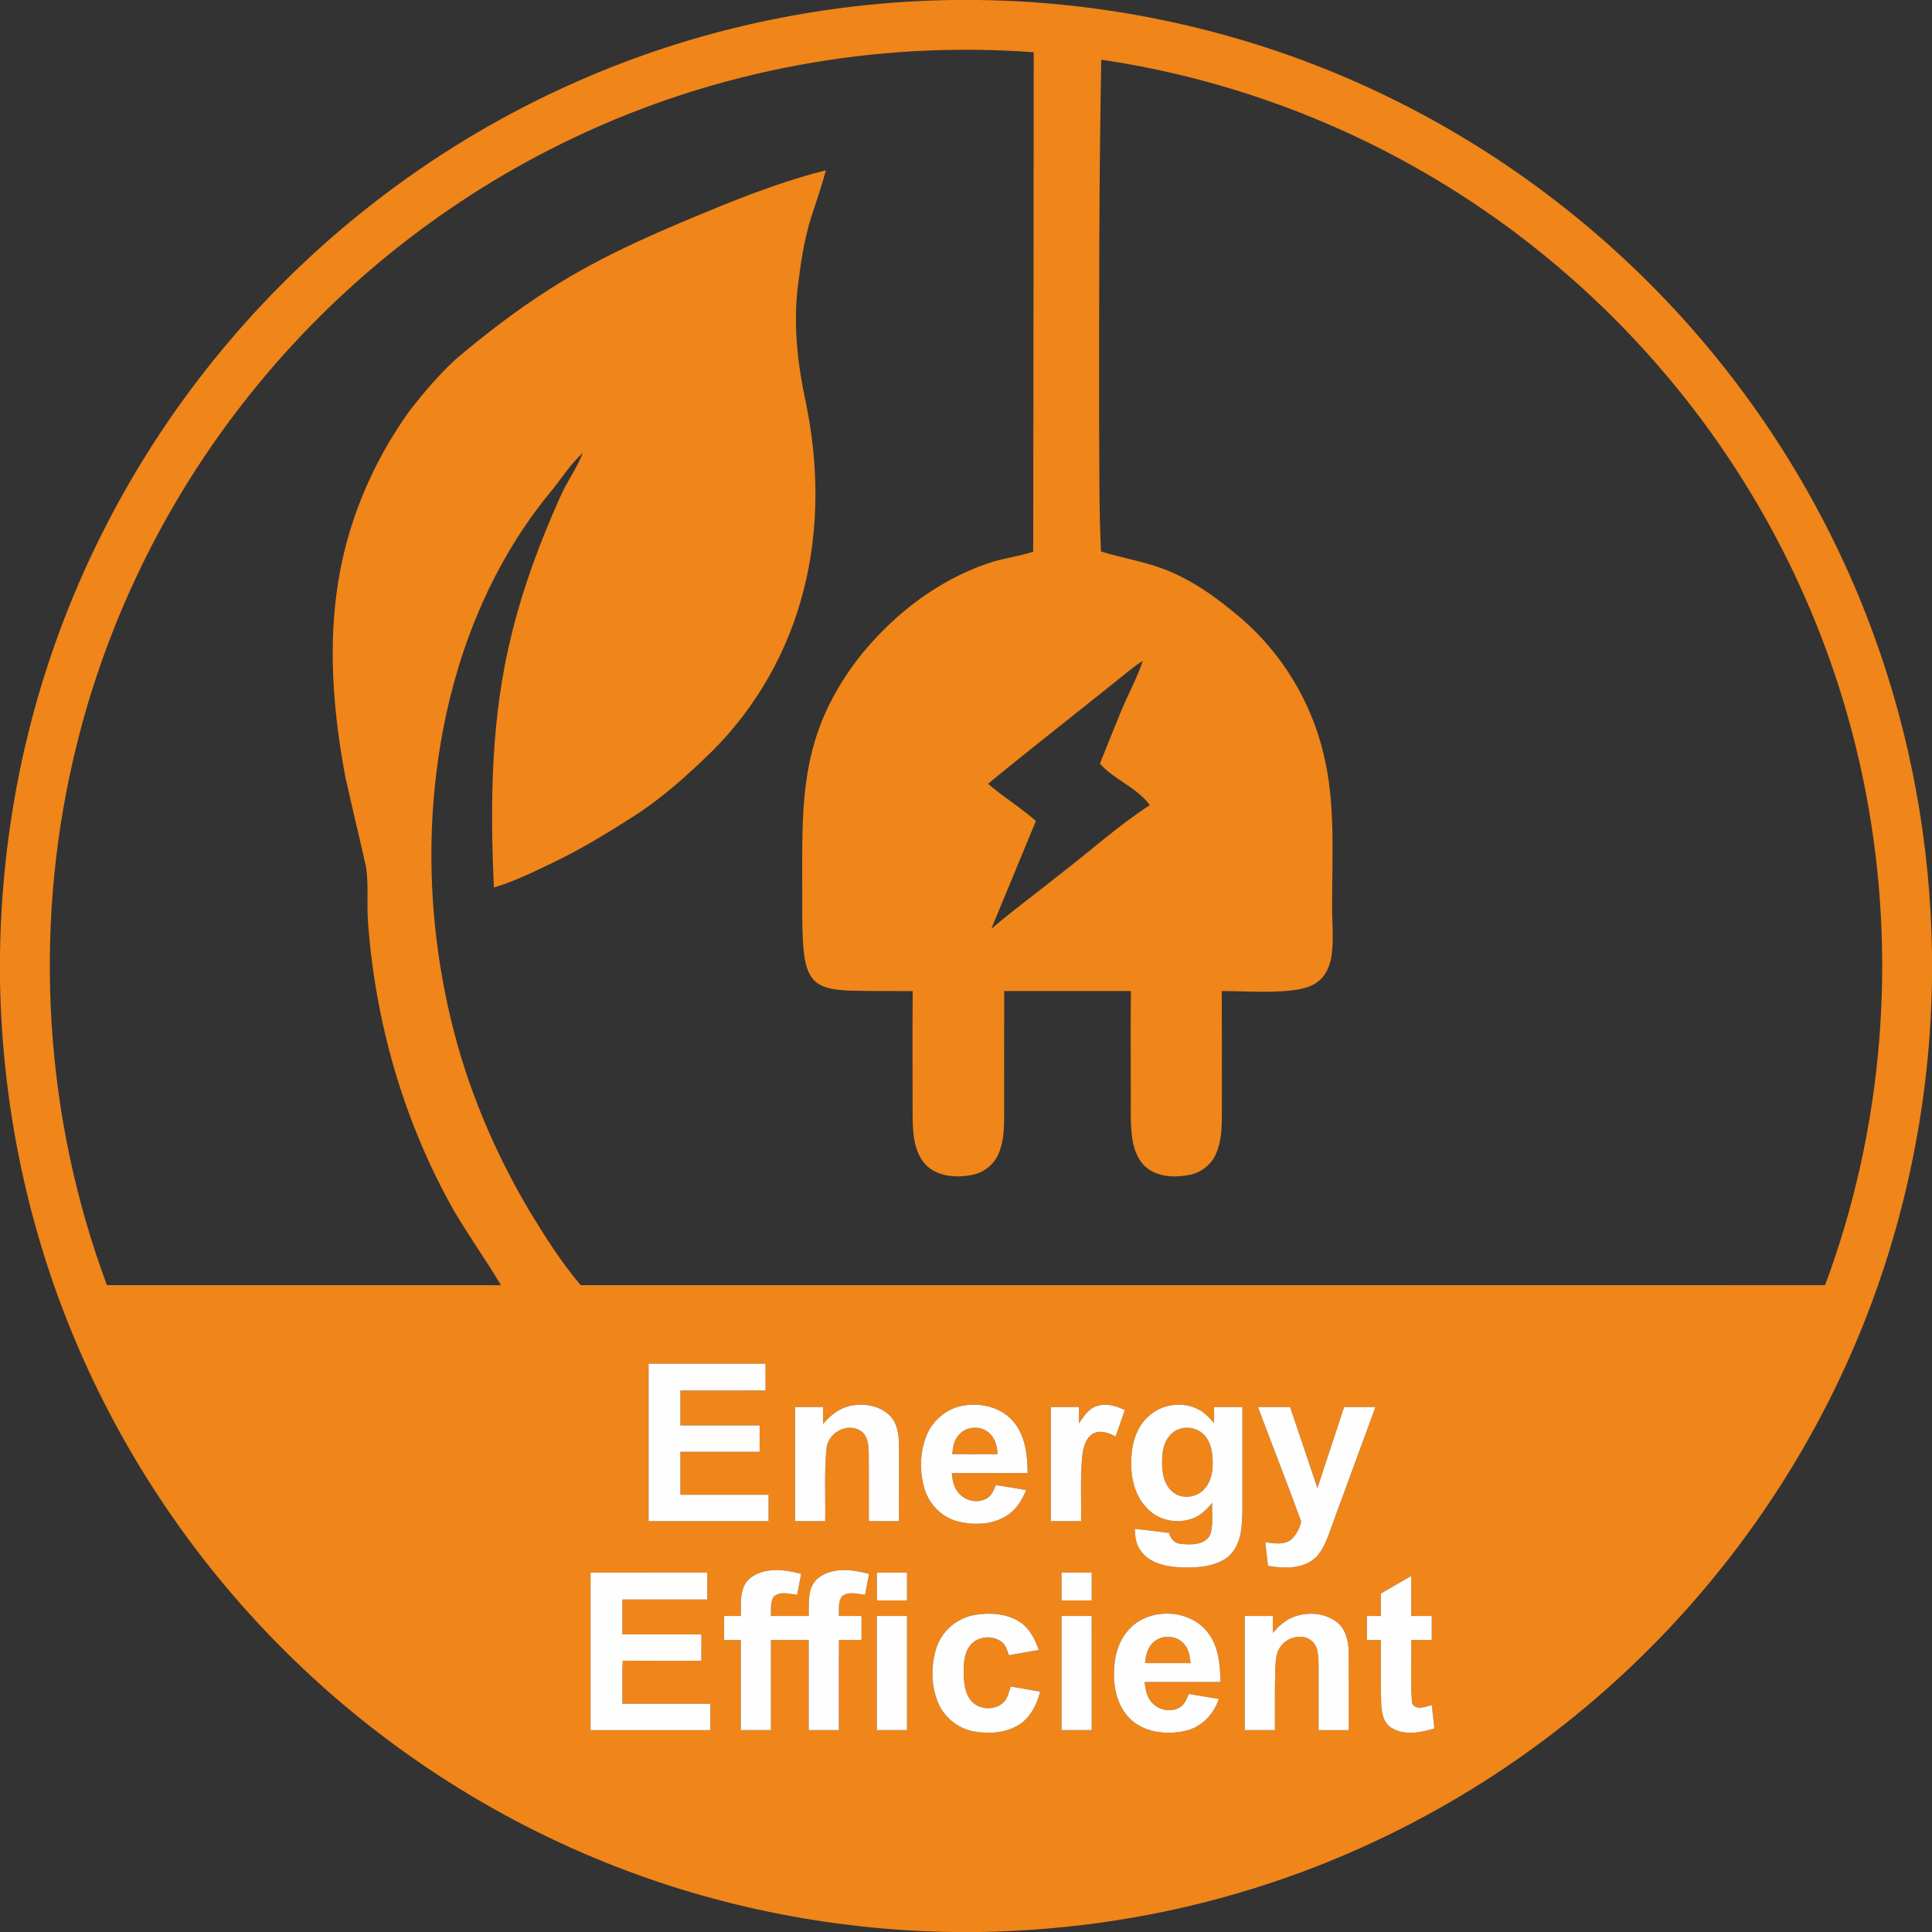 <?xml version="1.0" encoding="UTF-8"?>
<svg xmlns="http://www.w3.org/2000/svg" width="1024pt" height="1024pt" viewBox="0 0 1024 1024">
  <rect x="0" y="0" width="1024" height="1024" fill="#333333" stroke="none"/>
  <g id="#f08519ff">
    <path fill="#f08519" opacity="1.00" d=" M 504.72 0.00 L 518.35 0.00 C 593.67 0.93 668.77 18.52 736.43 51.69 C 799.62 82.52 856.28 126.57 901.85 180.10 C 941.10 226.11 972.13 279.12 992.91 335.92 C 1012.74 389.88 1023.10 447.23 1024.00 504.70 L 1024.00 519.19 C 1022.94 593.70 1005.61 667.98 973.00 735.02 C 943.36 796.22 901.35 851.38 850.30 896.31 C 796.49 943.77 732.61 979.79 664.07 1001.02 C 617.25 1015.63 568.32 1023.18 519.30 1024.00 L 504.89 1024.00 C 439.66 1023.03 374.61 1009.76 314.45 984.48 C 257.48 960.66 204.94 926.36 160.12 883.90 C 109.47 836.02 68.70 777.72 41.25 713.64 C 14.89 652.42 1.02 585.97 0.00 519.34 L 0.00 504.83 C 0.70 463.56 6.09 422.35 16.55 382.41 C 35.38 310.00 70.52 241.92 118.46 184.49 C 168.82 123.96 233.27 75.19 305.34 43.44 C 367.96 15.65 436.26 1.03 504.72 0.00 M 304.03 73.06 C 237.63 104.52 178.62 151.33 132.74 208.71 C 87.52 265.09 55.11 331.69 38.89 402.13 C 17.55 494.22 23.61 592.55 56.68 681.15 C 126.30 681.18 195.92 681.13 265.54 681.18 C 257.62 667.98 248.72 655.41 240.87 642.17 C 214.00 594.85 198.57 541.19 194.94 486.96 C 194.44 477.90 195.34 468.77 194.07 459.77 C 190.49 443.85 186.64 427.99 183.09 412.06 C 177.10 380.13 174.09 347.27 178.32 314.91 C 182.73 279.77 196.63 246.05 217.33 217.39 C 224.77 207.90 232.60 198.62 241.50 190.44 C 257.27 177.10 273.68 164.47 291.11 153.38 C 320.03 134.77 351.90 121.51 383.63 108.55 C 401.32 101.46 419.26 94.89 437.76 90.24 C 435.48 98.60 432.69 106.80 429.99 115.03 C 426.05 127.43 424.24 140.39 422.71 153.27 C 420.55 172.91 422.74 192.74 426.83 211.99 C 433.93 245.30 434.39 280.32 425.78 313.40 C 417.62 345.35 400.75 375.02 377.34 398.25 C 364.43 410.85 350.95 423.01 335.71 432.75 C 321.91 441.51 307.96 450.11 293.19 457.16 C 282.94 462.05 272.71 467.18 261.78 470.36 C 259.68 425.45 260.23 379.84 271.23 335.98 C 277.37 310.92 286.45 286.66 297.01 263.14 C 300.53 255.21 305.79 248.15 308.91 240.03 C 302.03 246.24 297.24 254.29 291.31 261.33 C 261.80 297.33 243.40 341.54 234.78 387.06 C 225.19 437.84 227.02 490.62 239.11 540.81 C 247.62 576.27 261.91 610.23 280.48 641.58 C 288.76 655.30 297.39 668.90 307.77 681.16 C 527.62 681.15 747.47 681.17 967.33 681.15 C 998.13 598.59 1005.52 507.59 989.10 421.06 C 978.17 363.20 956.49 307.42 925.55 257.33 C 889.79 199.33 841.69 148.98 785.39 110.60 C 725.27 69.50 655.75 42.24 583.69 31.64 C 582.49 95.75 582.53 159.88 582.55 223.99 C 582.77 246.77 582.44 269.56 583.57 292.31 C 593.97 295.53 604.78 297.32 615.05 300.96 C 631.15 306.67 645.16 316.91 658.04 327.91 C 679.63 346.56 695.04 372.09 701.58 399.85 C 707.94 426.09 705.99 453.29 706.06 480.03 C 705.99 488.63 706.93 497.27 705.86 505.84 C 705.20 511.08 703.23 516.45 699.04 519.88 C 694.90 523.46 689.27 524.37 684.01 525.01 C 671.89 526.26 659.70 525.35 647.56 525.25 C 647.68 545.17 647.60 565.08 647.62 585.00 C 647.52 593.89 648.18 603.25 644.48 611.58 C 642.09 617.20 636.84 621.32 630.90 622.61 C 623.64 624.15 615.41 624.05 609.01 619.87 C 603.76 616.35 601.18 610.11 600.22 604.07 C 598.87 595.44 599.48 586.68 599.34 577.99 C 599.32 560.42 599.20 542.85 599.40 525.28 C 577.02 525.29 554.63 525.25 532.25 525.27 C 532.26 547.52 532.13 569.77 532.22 592.03 C 532.19 598.23 531.96 604.62 529.67 610.48 C 527.40 616.80 521.68 621.57 515.08 622.76 C 506.78 624.35 496.88 623.72 490.66 617.32 C 484.56 610.84 483.89 601.37 483.72 592.94 C 483.68 570.39 483.58 547.84 483.74 525.30 C 472.17 525.23 460.60 525.38 449.04 525.02 C 443.15 524.60 436.59 524.16 431.95 520.06 C 427.35 515.67 426.51 508.97 425.86 502.98 C 424.84 490.35 425.34 477.67 425.18 465.02 C 425.17 442.19 424.86 418.97 430.79 396.73 C 435.76 377.68 445.60 360.14 458.10 345.02 C 475.40 324.36 497.78 307.46 523.40 298.67 C 531.28 295.87 539.69 295.05 547.62 292.40 C 547.72 204.16 547.85 115.93 547.89 27.69 C 464.50 21.50 379.54 37.05 304.03 73.06 M 590.09 362.21 C 567.99 379.99 545.58 397.40 523.68 415.42 C 531.78 422.45 541.05 427.99 549.04 435.15 C 541.17 454.19 533.32 473.28 525.41 492.28 C 537.29 482.17 549.93 472.92 562.12 463.15 C 577.90 451.04 592.70 437.56 609.44 426.74 C 602.52 417.29 590.65 413.42 582.98 404.72 C 586.68 395.48 590.37 386.24 594.16 377.04 C 597.88 368.05 602.64 359.50 605.70 350.24 C 600.15 353.76 595.29 358.21 590.09 362.21 M 343.75 722.75 C 343.75 750.58 343.75 778.41 343.75 806.25 C 364.96 806.25 386.17 806.25 407.37 806.25 C 407.38 801.58 407.38 796.92 407.37 792.26 C 391.79 792.23 376.21 792.26 360.63 792.24 C 360.62 784.66 360.63 777.09 360.62 769.51 C 374.62 769.50 388.62 769.49 402.62 769.51 C 402.63 764.83 402.63 760.16 402.62 755.49 C 388.62 755.50 374.62 755.50 360.62 755.49 C 360.62 749.32 360.63 743.16 360.62 737.00 C 375.66 736.99 390.71 737.01 405.75 736.99 C 405.75 732.24 405.76 727.50 405.74 722.76 C 385.08 722.74 364.41 722.75 343.75 722.75 M 436.24 754.75 C 436.25 751.75 436.25 748.75 436.25 745.75 C 431.29 745.74 426.33 745.75 421.38 745.75 C 421.37 765.92 421.37 786.08 421.38 806.25 C 426.71 806.25 432.04 806.25 437.37 806.25 C 437.62 793.46 436.80 780.62 438.05 767.88 C 438.60 759.70 448.63 753.89 455.82 758.16 C 459.97 760.53 460.38 765.74 460.45 770.02 C 460.57 782.09 460.45 794.17 460.51 806.24 C 465.83 806.25 471.16 806.25 476.49 806.25 C 476.52 793.48 476.49 780.72 476.51 767.97 C 476.47 762.29 476.30 756.03 472.58 751.40 C 467.94 745.75 459.99 743.84 452.98 744.75 C 446.23 745.42 440.42 749.61 436.24 754.75 M 490.69 761.84 C 487.54 770.41 487.37 780.06 489.94 788.80 C 492.33 797.15 499.09 804.21 507.58 806.35 C 516.10 808.49 525.78 808.24 533.40 803.45 C 538.45 800.36 541.75 795.18 543.83 789.76 C 538.50 788.85 533.18 787.94 527.84 787.12 C 526.74 789.70 525.67 792.62 523.13 794.15 C 517.99 797.16 510.77 795.45 507.48 790.50 C 505.34 787.71 504.79 784.16 504.47 780.77 C 517.86 780.71 531.26 780.79 544.65 780.73 C 544.58 771.59 543.60 761.74 537.77 754.29 C 531.63 746.26 520.67 743.32 510.98 744.94 C 501.78 746.27 493.81 753.14 490.69 761.84 M 581.31 745.25 C 576.86 746.61 574.36 750.82 571.86 754.41 C 571.88 751.51 571.88 748.63 571.87 745.74 C 566.91 745.75 561.96 745.75 557.00 745.74 C 557.00 765.91 557.00 786.08 557.00 806.25 C 562.33 806.25 567.66 806.25 573.00 806.25 C 573.17 794.84 572.56 783.40 573.57 772.02 C 574.11 767.67 575.12 762.61 579.03 760.03 C 582.94 757.71 587.62 759.37 591.28 761.37 C 592.90 756.70 594.59 752.06 596.18 747.38 C 591.62 745.21 586.30 743.50 581.31 745.25 M 608.71 750.72 C 602.69 756.05 600.09 764.19 599.69 772.01 C 599.01 781.59 600.85 792.10 607.79 799.21 C 613.69 805.82 623.74 807.89 631.95 804.86 C 636.29 803.33 639.65 800.02 642.50 796.53 C 642.19 802.12 643.31 808.00 641.42 813.39 C 638.73 819.04 631.33 818.83 626.02 818.30 C 622.66 818.18 620.38 815.55 619.65 812.47 C 613.59 811.75 607.54 810.98 601.48 810.34 C 601.60 814.25 602.00 818.38 604.43 821.63 C 608.63 828.01 616.67 830.09 623.86 830.61 C 632.22 831.05 641.19 831.00 648.66 826.68 C 653.91 823.72 656.68 817.84 657.66 812.10 C 658.86 804.46 658.41 796.69 658.50 788.99 C 658.50 774.58 658.50 760.16 658.50 745.75 C 653.50 745.74 648.50 745.75 643.50 745.75 C 643.49 748.59 643.49 751.43 643.49 754.28 C 641.04 751.44 638.43 748.61 635.02 746.94 C 626.60 742.59 615.57 744.22 608.71 750.72 M 666.74 745.75 C 674.30 765.96 682.22 786.05 689.61 806.31 C 689.05 809.83 687.19 813.20 684.68 815.73 C 680.83 819.16 675.27 817.95 670.63 817.45 C 671.12 821.60 671.60 825.76 672.05 829.93 C 680.74 831.44 691.27 831.74 697.91 824.94 C 702.62 819.60 704.43 812.51 706.90 806.00 C 714.25 785.90 721.66 765.84 729.02 745.75 C 723.48 745.75 717.94 745.74 712.41 745.76 C 707.66 760.08 702.97 774.41 698.26 788.74 C 693.41 774.42 688.63 760.07 683.77 745.74 C 678.09 745.76 672.41 745.74 666.74 745.75 M 397.99 836.12 C 391.72 840.85 392.81 849.56 392.61 856.50 C 389.65 856.49 386.70 856.49 383.75 856.50 C 383.74 860.74 383.75 864.99 383.75 869.25 C 386.71 869.24 389.67 869.25 392.63 869.25 C 392.62 885.17 392.63 901.08 392.62 917.00 C 397.96 917.00 403.29 917.00 408.63 916.99 C 408.63 901.07 408.62 885.16 408.63 869.25 C 415.29 869.25 421.96 869.24 428.62 869.25 C 428.62 885.17 428.63 901.08 428.62 917.00 C 433.95 916.99 439.29 917.00 444.63 916.99 C 444.66 901.06 444.55 885.12 444.69 869.19 C 448.66 869.27 452.64 869.26 456.62 869.25 C 456.62 865.00 456.63 860.75 456.62 856.50 C 452.60 856.49 448.59 856.49 444.58 856.50 C 444.84 853.06 444.07 849.13 446.19 846.16 C 449.61 843.23 454.51 844.87 458.50 845.30 C 459.22 841.60 459.92 837.90 460.62 834.20 C 451.83 831.80 441.10 830.46 433.48 836.54 C 427.71 841.42 428.84 849.74 428.61 856.50 C 421.93 856.49 415.26 856.51 408.58 856.49 C 408.84 853.06 408.06 849.13 410.19 846.17 C 413.60 843.22 418.51 844.87 422.50 845.30 C 423.22 841.60 423.92 837.90 424.62 834.20 C 416.01 831.86 405.65 830.53 397.99 836.12 M 313.01 833.50 C 312.99 861.33 313.01 889.16 313.00 917.00 C 334.17 917.00 355.34 917.00 376.50 917.00 C 376.50 912.33 376.50 907.66 376.50 903.00 C 360.96 903.00 345.42 903.00 329.88 903.00 C 330.00 895.40 329.60 887.78 330.11 880.20 C 343.99 880.31 357.86 880.23 371.74 880.24 C 371.75 875.57 371.75 870.91 371.75 866.25 C 357.79 866.24 343.84 866.25 329.88 866.24 C 329.87 860.08 329.87 853.92 329.88 847.76 C 344.88 847.74 359.88 847.75 374.87 847.75 C 374.88 842.99 374.88 838.24 374.87 833.49 C 354.25 833.50 333.63 833.49 313.01 833.50 M 464.76 833.51 C 464.74 838.42 464.74 843.33 464.75 848.25 C 470.08 848.25 475.42 848.25 480.75 848.25 C 480.75 843.33 480.76 838.41 480.74 833.50 C 475.41 833.49 470.08 833.48 464.76 833.51 M 562.62 833.50 C 562.62 838.41 562.62 843.33 562.63 848.25 C 567.96 848.25 573.29 848.24 578.63 848.25 C 578.62 843.33 578.62 838.41 578.63 833.49 C 573.29 833.50 567.95 833.49 562.62 833.50 M 731.87 844.62 C 731.88 848.57 731.87 852.53 731.88 856.50 C 729.41 856.49 726.95 856.49 724.50 856.50 C 724.49 860.75 724.49 865.00 724.50 869.25 C 726.95 869.24 729.41 869.24 731.87 869.25 C 731.98 880.52 731.67 891.79 732.06 903.06 C 732.28 907.83 733.29 913.60 737.94 916.06 C 744.79 919.91 753.13 918.36 760.25 916.08 C 759.81 911.95 759.33 907.82 758.89 903.70 C 755.59 904.57 750.29 906.88 748.41 902.69 C 747.48 891.59 748.24 880.39 748.01 869.25 C 751.62 869.25 755.25 869.25 758.87 869.25 C 758.88 864.99 758.88 860.74 758.87 856.49 C 755.24 856.49 751.62 856.49 748.00 856.50 C 747.99 849.41 748.01 842.32 747.99 835.24 C 742.63 838.38 737.23 841.46 731.87 844.62 M 516.72 855.93 C 507.40 857.46 499.19 864.37 496.33 873.41 C 493.46 882.39 493.44 892.43 496.74 901.30 C 499.75 909.60 507.29 916.03 515.97 917.66 C 524.04 919.12 532.94 918.59 540.04 914.18 C 546.20 910.32 549.57 903.44 551.29 896.61 C 546.10 895.63 540.89 894.80 535.69 893.89 C 534.82 896.72 534.16 899.80 532.13 902.08 C 527.37 906.98 518.28 906.37 514.24 900.85 C 511.13 896.59 510.84 891.08 510.74 886.01 C 510.80 881.26 511.09 876.06 514.14 872.18 C 517.99 867.17 525.95 866.50 530.90 870.20 C 533.10 871.95 533.89 874.74 534.75 877.29 C 540.01 876.36 545.27 875.44 550.52 874.49 C 548.60 868.74 545.62 862.98 540.40 859.59 C 533.45 855.13 524.67 854.64 516.72 855.93 M 597.65 864.50 C 591.64 871.44 590.10 881.03 590.51 889.93 C 590.89 898.26 593.86 906.98 600.51 912.38 C 608.15 918.55 618.87 919.41 628.17 917.41 C 636.71 915.57 643.32 908.64 646.01 900.50 C 640.71 899.61 635.42 898.70 630.13 897.84 C 629.04 900.34 628.03 903.10 625.67 904.72 C 620.79 908.00 613.65 906.43 610.10 901.90 C 607.66 899.01 607.09 895.13 606.68 891.51 C 620.08 891.49 633.49 891.51 646.89 891.50 C 646.68 882.83 646.05 873.54 640.87 866.23 C 631.36 852.35 608.26 851.49 597.65 864.50 M 659.75 856.51 C 659.74 876.67 659.75 896.83 659.75 917.00 C 665.08 917.00 670.42 917.00 675.75 916.99 C 675.80 906.32 675.61 895.64 675.91 884.96 C 676.15 880.80 676.09 876.24 678.70 872.74 C 681.54 868.60 687.06 866.74 691.88 867.89 C 695.18 868.77 697.71 871.76 698.28 875.10 C 698.89 878.37 698.87 881.71 698.89 885.03 C 698.87 895.68 698.88 906.34 698.88 917.00 C 704.21 917.00 709.54 917.00 714.88 917.00 C 714.85 903.33 714.93 889.66 714.84 875.99 C 714.82 870.02 713.35 863.40 708.37 859.58 C 702.01 854.90 693.18 854.18 685.88 856.92 C 681.32 858.51 677.72 861.89 674.64 865.50 C 674.62 862.49 674.62 859.50 674.62 856.50 C 669.66 856.49 664.71 856.48 659.75 856.51 M 464.75 856.50 C 464.74 876.66 464.75 896.83 464.75 917.00 C 470.08 917.00 475.42 917.00 480.75 916.99 C 480.75 896.83 480.76 876.67 480.75 856.51 C 475.42 856.49 470.08 856.49 464.75 856.50 M 562.62 856.50 C 562.63 876.66 562.62 896.83 562.62 917.00 C 567.95 917.00 573.29 917.00 578.63 916.99 C 578.62 896.82 578.64 876.66 578.62 856.49 C 573.28 856.50 567.95 856.49 562.62 856.50 Z"></path>
    <path fill="#f08519" opacity="1.00" d=" M 508.37 760.35 C 512.61 755.44 521.27 755.48 525.32 760.61 C 527.89 763.34 528.38 767.16 528.85 770.72 C 520.81 770.78 512.78 770.75 504.74 770.73 C 504.99 767.04 505.66 763.09 508.37 760.35 Z"></path>
    <path fill="#f08519" opacity="1.00" d=" M 624.37 757.67 C 629.06 755.73 634.93 756.86 638.35 760.69 C 641.92 764.47 642.71 769.95 642.76 774.95 C 642.85 780.00 641.87 785.44 638.29 789.23 C 634.01 794.10 625.57 794.88 620.89 790.17 C 616.03 785.56 615.69 778.23 616.02 771.97 C 616.24 766.26 618.76 759.99 624.37 757.67 Z"></path>
    <path fill="#f08519" opacity="1.00" d=" M 612.52 869.47 C 617.31 866.14 624.69 867.14 628.09 872.00 C 630.26 874.68 630.65 878.20 631.07 881.50 C 623.03 881.48 614.98 881.53 606.94 881.47 C 607.21 876.97 608.57 872.11 612.52 869.47 Z"></path>
  </g>
  <g id="#fefefeff">
    <path fill="#fefefe" opacity="1.00" d=" M 343.75 722.75 C 364.41 722.75 385.08 722.74 405.74 722.76 C 405.76 727.50 405.75 732.24 405.75 736.99 C 390.71 737.01 375.66 736.99 360.62 737.00 C 360.63 743.16 360.62 749.32 360.62 755.49 C 374.62 755.50 388.62 755.50 402.62 755.49 C 402.63 760.16 402.63 764.83 402.62 769.51 C 388.62 769.49 374.62 769.50 360.62 769.51 C 360.63 777.09 360.62 784.66 360.63 792.24 C 376.21 792.26 391.79 792.23 407.37 792.26 C 407.38 796.92 407.38 801.58 407.37 806.25 C 386.17 806.25 364.96 806.25 343.75 806.25 C 343.75 778.41 343.75 750.58 343.75 722.75 Z"></path>
    <path fill="#fefefe" opacity="1.00" d=" M 436.24 754.75 C 440.42 749.61 446.23 745.42 452.98 744.75 C 459.99 743.84 467.94 745.75 472.58 751.40 C 476.30 756.03 476.47 762.29 476.51 767.97 C 476.49 780.72 476.52 793.48 476.49 806.25 C 471.16 806.25 465.83 806.25 460.51 806.24 C 460.45 794.17 460.57 782.09 460.45 770.02 C 460.38 765.74 459.97 760.53 455.82 758.16 C 448.63 753.89 438.60 759.70 438.05 767.88 C 436.80 780.62 437.62 793.46 437.37 806.25 C 432.04 806.25 426.71 806.25 421.38 806.25 C 421.37 786.08 421.37 765.92 421.38 745.75 C 426.33 745.75 431.29 745.74 436.25 745.75 C 436.25 748.75 436.25 751.75 436.24 754.75 Z"></path>
    <path fill="#fefefe" opacity="1.00" d=" M 490.69 761.84 C 493.81 753.14 501.78 746.27 510.98 744.94 C 520.67 743.32 531.63 746.26 537.77 754.29 C 543.60 761.74 544.58 771.59 544.65 780.73 C 531.26 780.79 517.86 780.71 504.47 780.77 C 504.79 784.16 505.34 787.71 507.48 790.50 C 510.77 795.45 517.99 797.16 523.13 794.15 C 525.67 792.62 526.74 789.70 527.84 787.12 C 533.18 787.94 538.50 788.85 543.83 789.76 C 541.75 795.18 538.45 800.36 533.40 803.45 C 525.78 808.24 516.10 808.49 507.58 806.35 C 499.09 804.21 492.33 797.15 489.94 788.80 C 487.37 780.06 487.54 770.41 490.69 761.84 M 508.37 760.35 C 505.66 763.09 504.99 767.04 504.74 770.73 C 512.78 770.75 520.81 770.78 528.85 770.72 C 528.38 767.16 527.89 763.34 525.32 760.61 C 521.27 755.48 512.61 755.44 508.37 760.35 Z"></path>
    <path fill="#fefefe" opacity="1.00" d=" M 581.31 745.25 C 586.30 743.50 591.62 745.21 596.18 747.38 C 594.59 752.06 592.90 756.70 591.28 761.37 C 587.62 759.37 582.94 757.71 579.03 760.03 C 575.12 762.61 574.11 767.67 573.57 772.02 C 572.56 783.40 573.17 794.84 573.00 806.25 C 567.66 806.25 562.33 806.25 557.00 806.25 C 557.00 786.08 557.00 765.91 557.00 745.74 C 561.96 745.75 566.91 745.75 571.87 745.74 C 571.88 748.63 571.88 751.51 571.86 754.41 C 574.36 750.82 576.86 746.61 581.31 745.25 Z"></path>
    <path fill="#fefefe" opacity="1.00" d=" M 608.71 750.72 C 615.57 744.22 626.60 742.59 635.02 746.94 C 638.43 748.61 641.04 751.44 643.49 754.28 C 643.49 751.43 643.49 748.59 643.50 745.75 C 648.50 745.75 653.50 745.74 658.50 745.75 C 658.50 760.16 658.50 774.58 658.50 788.99 C 658.41 796.69 658.86 804.46 657.66 812.10 C 656.68 817.84 653.91 823.72 648.66 826.68 C 641.19 831.00 632.22 831.05 623.86 830.61 C 616.67 830.09 608.63 828.01 604.43 821.63 C 602.00 818.38 601.60 814.25 601.48 810.34 C 607.54 810.98 613.59 811.75 619.65 812.47 C 620.38 815.55 622.66 818.18 626.02 818.30 C 631.33 818.83 638.73 819.04 641.42 813.39 C 643.31 808.00 642.19 802.12 642.50 796.53 C 639.65 800.02 636.29 803.33 631.95 804.86 C 623.74 807.89 613.69 805.82 607.79 799.21 C 600.85 792.10 599.01 781.59 599.69 772.01 C 600.09 764.19 602.69 756.05 608.71 750.72 M 624.37 757.67 C 618.76 759.99 616.24 766.26 616.02 771.97 C 615.69 778.23 616.03 785.56 620.89 790.17 C 625.57 794.88 634.01 794.10 638.29 789.23 C 641.87 785.44 642.85 780.00 642.76 774.95 C 642.71 769.95 641.92 764.47 638.35 760.69 C 634.93 756.86 629.06 755.73 624.37 757.67 Z"></path>
    <path fill="#fefefe" opacity="1.00" d=" M 666.74 745.75 C 672.41 745.74 678.09 745.76 683.77 745.74 C 688.63 760.07 693.41 774.42 698.26 788.74 C 702.97 774.41 707.66 760.08 712.41 745.76 C 717.94 745.74 723.48 745.75 729.02 745.75 C 721.66 765.84 714.25 785.90 706.90 806.00 C 704.43 812.51 702.62 819.60 697.91 824.94 C 691.27 831.74 680.74 831.44 672.05 829.93 C 671.60 825.76 671.12 821.60 670.63 817.45 C 675.27 817.95 680.83 819.16 684.68 815.73 C 687.19 813.20 689.05 809.83 689.61 806.31 C 682.22 786.05 674.30 765.96 666.74 745.75 Z"></path>
    <path fill="#fefefe" opacity="1.00" d=" M 397.99 836.12 C 405.65 830.53 416.01 831.86 424.62 834.20 C 423.92 837.90 423.22 841.60 422.50 845.30 C 418.51 844.87 413.60 843.22 410.19 846.17 C 408.06 849.13 408.84 853.06 408.58 856.49 C 415.26 856.51 421.93 856.49 428.61 856.50 C 428.84 849.74 427.71 841.42 433.48 836.54 C 441.10 830.46 451.83 831.80 460.62 834.20 C 459.92 837.90 459.22 841.60 458.50 845.30 C 454.51 844.87 449.61 843.23 446.19 846.16 C 444.07 849.13 444.84 853.06 444.58 856.50 C 448.59 856.49 452.60 856.49 456.62 856.50 C 456.63 860.75 456.62 865.00 456.62 869.25 C 452.64 869.26 448.66 869.27 444.69 869.19 C 444.55 885.12 444.66 901.06 444.63 916.99 C 439.29 917.00 433.95 916.99 428.62 917.00 C 428.63 901.08 428.62 885.17 428.62 869.25 C 421.96 869.24 415.29 869.25 408.63 869.25 C 408.62 885.16 408.63 901.07 408.63 916.99 C 403.29 917.00 397.96 917.00 392.62 917.00 C 392.63 901.08 392.62 885.17 392.63 869.25 C 389.67 869.25 386.71 869.24 383.75 869.25 C 383.75 864.99 383.74 860.74 383.75 856.50 C 386.70 856.49 389.65 856.49 392.61 856.50 C 392.81 849.56 391.72 840.85 397.99 836.12 Z"></path>
    <path fill="#fefefe" opacity="1.00" d=" M 313.01 833.50 C 333.63 833.49 354.25 833.50 374.87 833.49 C 374.88 838.24 374.88 842.99 374.87 847.75 C 359.88 847.75 344.88 847.74 329.88 847.76 C 329.87 853.92 329.87 860.08 329.88 866.24 C 343.84 866.25 357.79 866.24 371.75 866.25 C 371.75 870.91 371.75 875.57 371.74 880.24 C 357.86 880.23 343.99 880.31 330.11 880.20 C 329.60 887.78 330.00 895.40 329.88 903.00 C 345.42 903.00 360.96 903.00 376.50 903.00 C 376.50 907.66 376.50 912.33 376.50 917.00 C 355.34 917.00 334.17 917.00 313.00 917.00 C 313.01 889.16 312.99 861.33 313.01 833.50 Z"></path>
    <path fill="#fefefe" opacity="1.00" d=" M 464.76 833.51 C 470.08 833.48 475.41 833.49 480.74 833.50 C 480.76 838.41 480.75 843.33 480.75 848.25 C 475.42 848.25 470.08 848.25 464.75 848.25 C 464.74 843.33 464.74 838.42 464.76 833.51 Z"></path>
    <path fill="#fefefe" opacity="1.00" d=" M 562.62 833.50 C 567.95 833.49 573.29 833.50 578.63 833.49 C 578.62 838.41 578.62 843.33 578.63 848.25 C 573.29 848.24 567.96 848.25 562.63 848.25 C 562.62 843.33 562.62 838.41 562.62 833.50 Z"></path>
    <path fill="#fefefe" opacity="1.00" d=" M 731.87 844.62 C 737.23 841.46 742.63 838.38 747.99 835.24 C 748.01 842.32 747.99 849.41 748.00 856.50 C 751.62 856.49 755.24 856.49 758.87 856.49 C 758.88 860.74 758.88 864.99 758.87 869.25 C 755.25 869.25 751.62 869.25 748.01 869.25 C 748.24 880.39 747.48 891.59 748.41 902.69 C 750.29 906.88 755.59 904.57 758.89 903.70 C 759.33 907.82 759.81 911.95 760.25 916.08 C 753.13 918.36 744.79 919.91 737.94 916.06 C 733.29 913.60 732.28 907.83 732.06 903.06 C 731.67 891.79 731.98 880.52 731.87 869.25 C 729.41 869.24 726.95 869.24 724.50 869.25 C 724.49 865.00 724.49 860.75 724.50 856.50 C 726.95 856.49 729.41 856.49 731.88 856.50 C 731.87 852.53 731.88 848.57 731.87 844.62 Z"></path>
    <path fill="#fefefe" opacity="1.00" d=" M 516.72 855.93 C 524.67 854.64 533.45 855.13 540.40 859.59 C 545.62 862.98 548.60 868.74 550.52 874.49 C 545.27 875.44 540.01 876.36 534.75 877.29 C 533.89 874.74 533.10 871.95 530.90 870.20 C 525.95 866.50 517.99 867.17 514.14 872.18 C 511.09 876.06 510.80 881.26 510.74 886.01 C 510.84 891.08 511.13 896.59 514.24 900.85 C 518.28 906.37 527.37 906.98 532.13 902.08 C 534.16 899.80 534.82 896.72 535.69 893.89 C 540.89 894.80 546.10 895.63 551.29 896.61 C 549.57 903.44 546.20 910.32 540.04 914.18 C 532.94 918.59 524.04 919.12 515.97 917.66 C 507.29 916.03 499.75 909.60 496.74 901.30 C 493.44 892.43 493.46 882.39 496.33 873.41 C 499.19 864.37 507.40 857.46 516.72 855.93 Z"></path>
    <path fill="#fefefe" opacity="1.00" d=" M 597.65 864.50 C 608.26 851.49 631.36 852.35 640.87 866.23 C 646.05 873.54 646.68 882.83 646.89 891.50 C 633.49 891.51 620.08 891.49 606.68 891.51 C 607.09 895.13 607.66 899.01 610.10 901.90 C 613.65 906.43 620.79 908.00 625.67 904.72 C 628.03 903.10 629.04 900.34 630.13 897.84 C 635.42 898.70 640.71 899.61 646.01 900.50 C 643.32 908.64 636.71 915.57 628.17 917.41 C 618.87 919.41 608.15 918.55 600.51 912.38 C 593.86 906.98 590.89 898.26 590.51 889.93 C 590.10 881.03 591.64 871.44 597.65 864.50 M 612.52 869.47 C 608.57 872.11 607.21 876.97 606.94 881.47 C 614.98 881.53 623.03 881.48 631.07 881.50 C 630.65 878.20 630.26 874.68 628.09 872.00 C 624.69 867.14 617.31 866.14 612.52 869.47 Z"></path>
    <path fill="#fefefe" opacity="1.00" d=" M 659.75 856.51 C 664.71 856.48 669.66 856.49 674.62 856.50 C 674.62 859.50 674.62 862.49 674.64 865.50 C 677.72 861.89 681.32 858.51 685.88 856.92 C 693.18 854.18 702.01 854.90 708.37 859.58 C 713.35 863.40 714.82 870.02 714.84 875.99 C 714.93 889.66 714.85 903.33 714.88 917.00 C 709.54 917.00 704.21 917.00 698.88 917.00 C 698.88 906.34 698.87 895.68 698.89 885.03 C 698.87 881.71 698.89 878.37 698.28 875.10 C 697.71 871.76 695.18 868.77 691.88 867.89 C 687.06 866.74 681.54 868.60 678.70 872.74 C 676.09 876.24 676.15 880.80 675.91 884.96 C 675.61 895.64 675.80 906.32 675.75 916.99 C 670.42 917.00 665.08 917.00 659.75 917.00 C 659.75 896.83 659.74 876.67 659.75 856.51 Z"></path>
    <path fill="#fefefe" opacity="1.00" d=" M 464.75 856.50 C 470.08 856.49 475.42 856.49 480.75 856.51 C 480.76 876.67 480.75 896.83 480.75 916.99 C 475.42 917.00 470.08 917.00 464.75 917.00 C 464.75 896.83 464.74 876.66 464.75 856.50 Z"></path>
    <path fill="#fefefe" opacity="1.00" d=" M 562.62 856.50 C 567.95 856.49 573.28 856.50 578.62 856.49 C 578.64 876.66 578.62 896.82 578.63 916.99 C 573.29 917.00 567.95 917.00 562.62 917.00 C 562.62 896.83 562.63 876.66 562.62 856.50 Z"></path>
  </g>
</svg>
